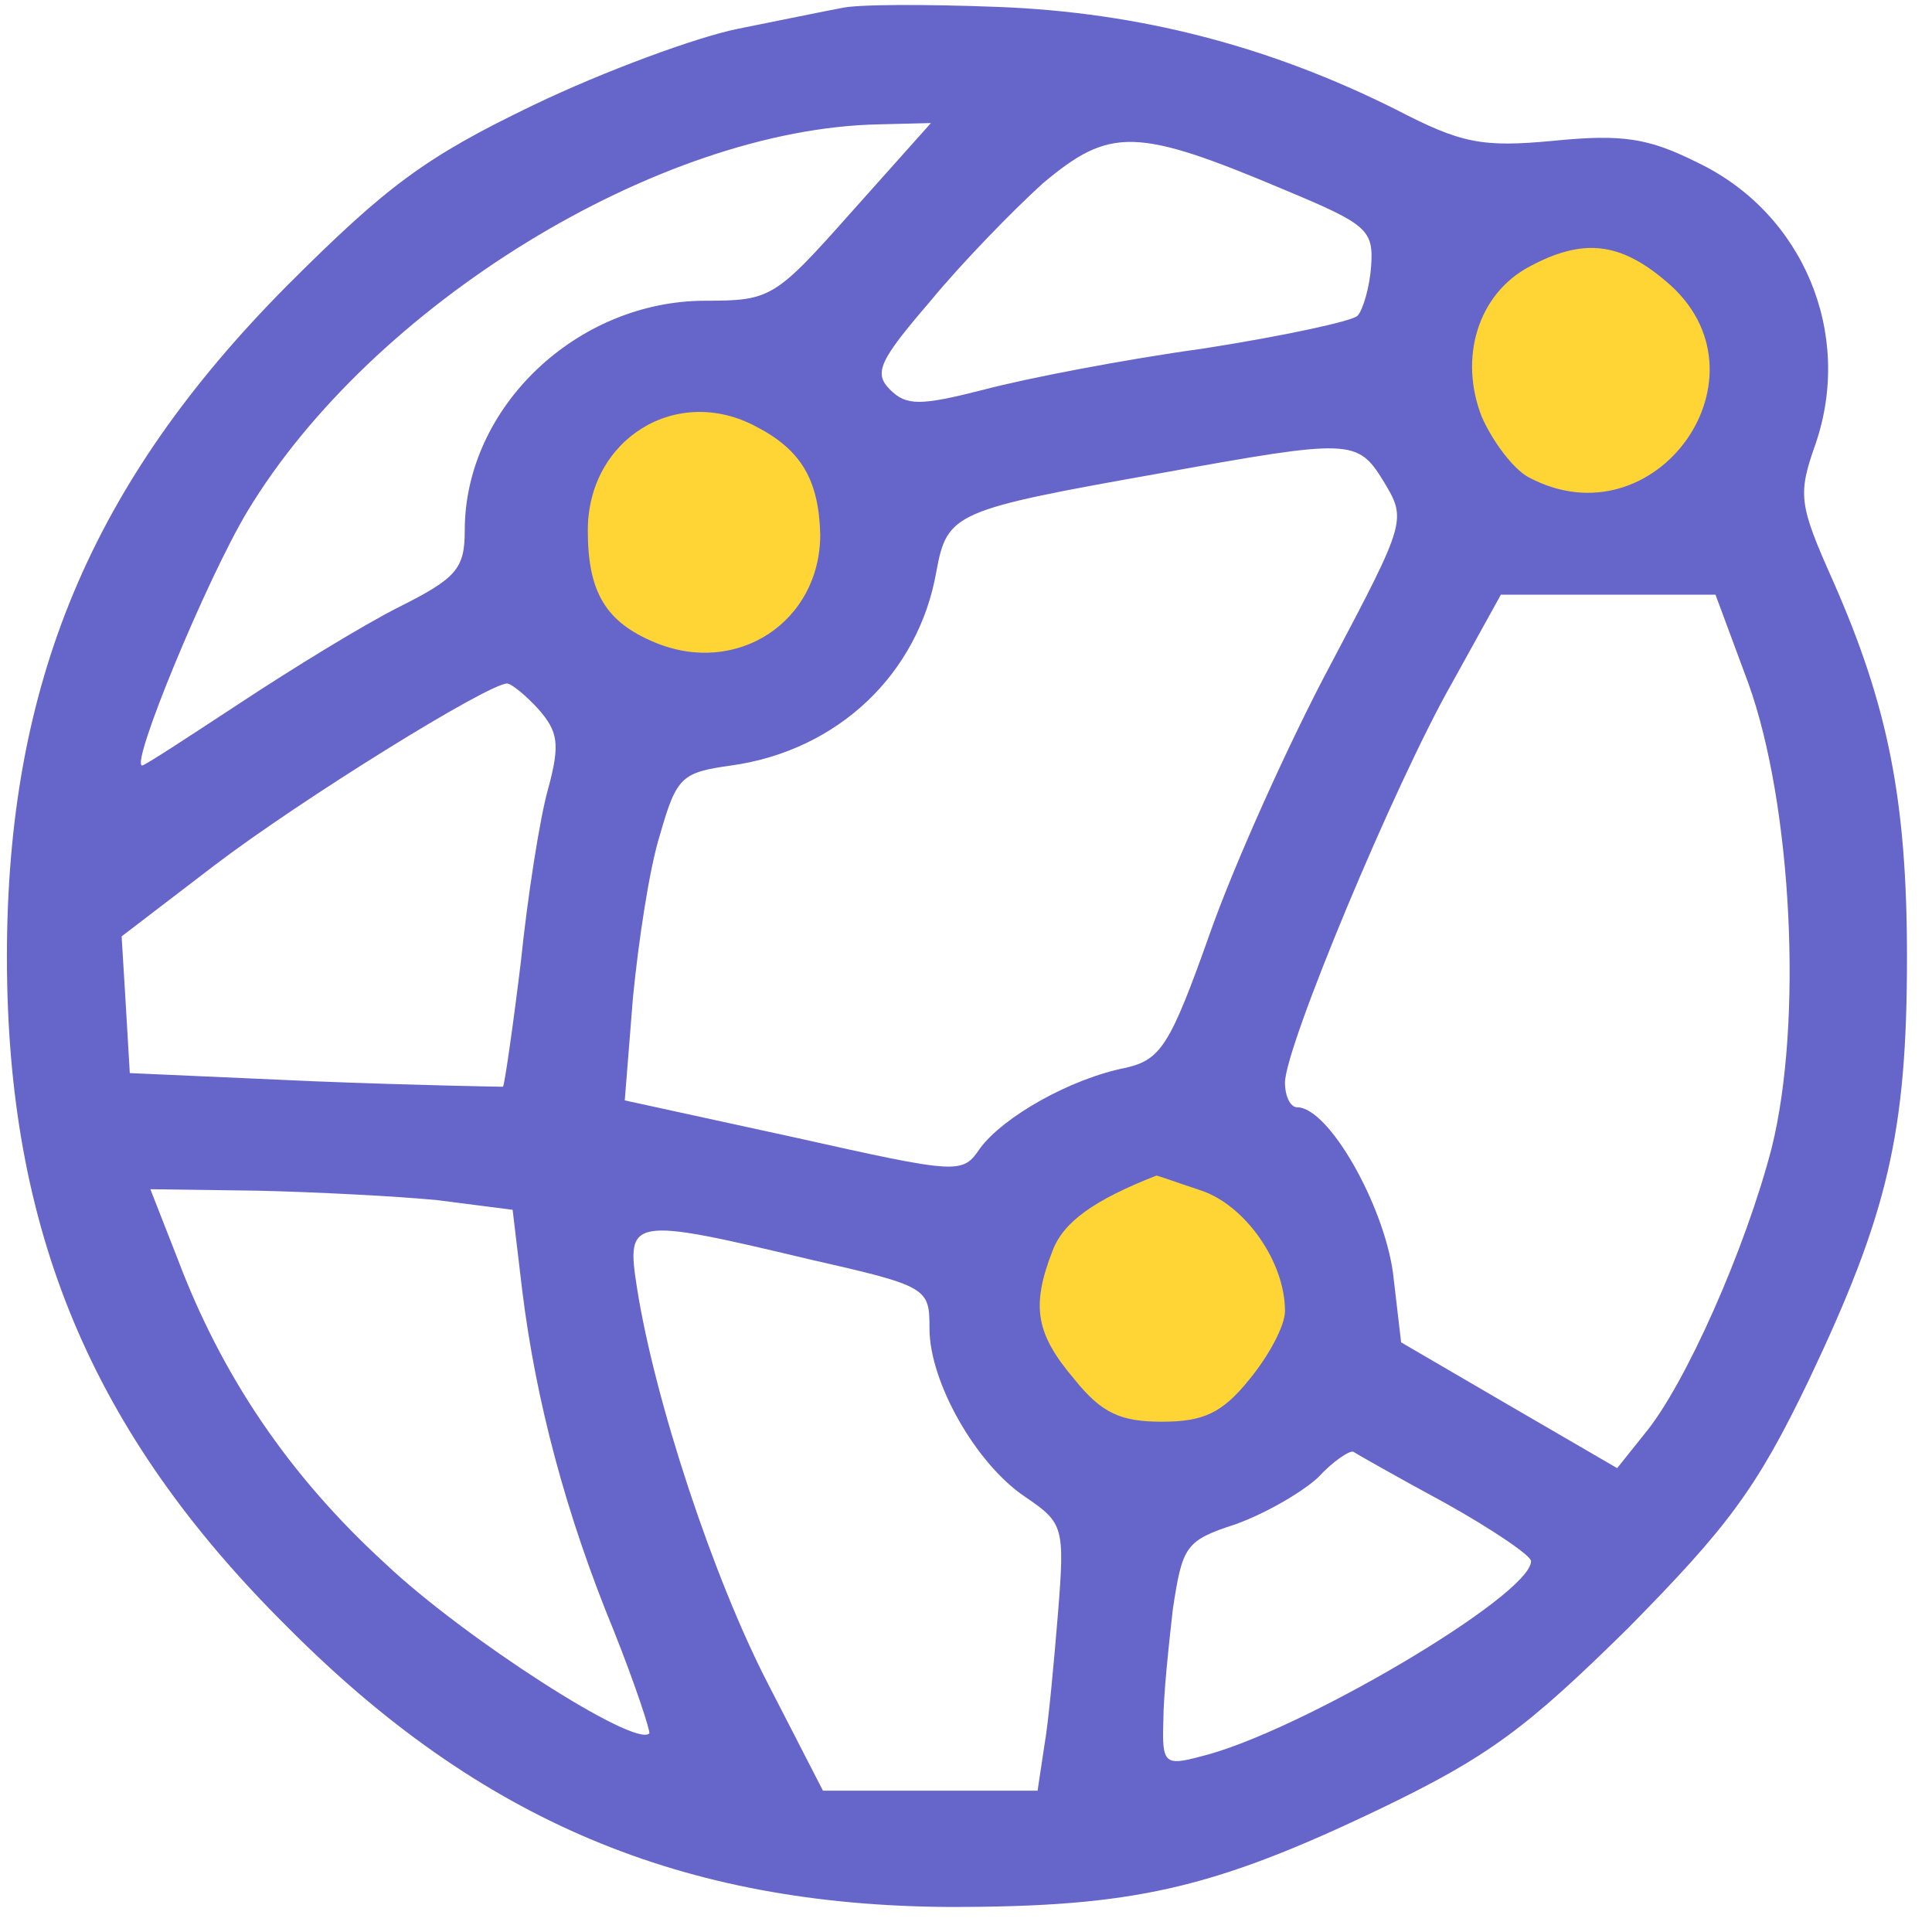 <svg xmlns="http://www.w3.org/2000/svg" xmlns:xlink="http://www.w3.org/1999/xlink" width="70" zoomAndPan="magnify" viewBox="0 0 52.5 52.5" height="70" preserveAspectRatio="xMidYMid meet" version="1.0"><path fill="#ffd535" d="M 23.551 13.82 C 23.551 14.102 23.523 14.383 23.469 14.66 C 23.414 14.938 23.332 15.207 23.223 15.469 C 23.113 15.73 22.98 15.977 22.824 16.211 C 22.668 16.449 22.488 16.664 22.289 16.867 C 22.09 17.066 21.871 17.242 21.637 17.402 C 21.402 17.559 21.152 17.691 20.891 17.801 C 20.629 17.906 20.359 17.988 20.082 18.043 C 19.805 18.102 19.523 18.129 19.242 18.129 C 18.957 18.129 18.68 18.102 18.402 18.043 C 18.125 17.988 17.855 17.906 17.594 17.801 C 17.332 17.691 17.082 17.559 16.848 17.402 C 16.613 17.242 16.395 17.066 16.195 16.867 C 15.996 16.664 15.816 16.449 15.66 16.211 C 15.5 15.977 15.367 15.73 15.262 15.469 C 15.152 15.207 15.07 14.938 15.016 14.66 C 14.961 14.383 14.934 14.102 14.934 13.82 C 14.934 13.535 14.961 13.254 15.016 12.977 C 15.07 12.699 15.152 12.43 15.262 12.168 C 15.367 11.906 15.5 11.66 15.66 11.426 C 15.816 11.188 15.996 10.973 16.195 10.773 C 16.395 10.57 16.613 10.395 16.848 10.234 C 17.082 10.078 17.332 9.945 17.594 9.836 C 17.855 9.73 18.125 9.648 18.402 9.594 C 18.68 9.535 18.957 9.508 19.242 9.508 C 19.523 9.508 19.805 9.535 20.082 9.594 C 20.359 9.648 20.629 9.73 20.891 9.836 C 21.152 9.945 21.402 10.078 21.637 10.234 C 21.871 10.395 22.09 10.57 22.289 10.773 C 22.488 10.973 22.668 11.188 22.824 11.426 C 22.98 11.66 23.113 11.906 23.223 12.168 C 23.332 12.43 23.414 12.699 23.469 12.977 C 23.523 13.254 23.551 13.535 23.551 13.82 Z M 23.551 13.82 " fill-opacity="1" fill-rule="nonzero"/><path fill="#ffd535" d="M 47.547 9.508 C 47.547 9.793 47.52 10.074 47.465 10.352 C 47.41 10.629 47.328 10.898 47.219 11.16 C 47.109 11.418 46.977 11.668 46.82 11.902 C 46.664 12.137 46.484 12.355 46.285 12.555 C 46.086 12.758 45.867 12.934 45.633 13.094 C 45.398 13.25 45.148 13.383 44.887 13.492 C 44.625 13.598 44.355 13.68 44.078 13.734 C 43.801 13.789 43.52 13.82 43.238 13.82 C 42.957 13.82 42.676 13.789 42.398 13.734 C 42.121 13.68 41.852 13.598 41.59 13.492 C 41.328 13.383 41.078 13.25 40.844 13.094 C 40.609 12.934 40.391 12.758 40.191 12.555 C 39.992 12.355 39.812 12.137 39.656 11.902 C 39.5 11.668 39.367 11.418 39.258 11.16 C 39.148 10.898 39.066 10.629 39.012 10.352 C 38.957 10.074 38.93 9.793 38.93 9.508 C 38.93 9.227 38.957 8.945 39.012 8.668 C 39.066 8.391 39.148 8.121 39.258 7.859 C 39.367 7.598 39.5 7.352 39.656 7.117 C 39.812 6.879 39.992 6.664 40.191 6.461 C 40.391 6.262 40.609 6.082 40.844 5.926 C 41.078 5.77 41.328 5.637 41.59 5.527 C 41.852 5.422 42.121 5.34 42.398 5.285 C 42.676 5.227 42.957 5.199 43.238 5.199 C 43.52 5.199 43.801 5.227 44.078 5.285 C 44.355 5.34 44.625 5.422 44.887 5.527 C 45.148 5.637 45.398 5.77 45.633 5.926 C 45.867 6.082 46.086 6.262 46.285 6.461 C 46.484 6.664 46.664 6.879 46.82 7.117 C 46.977 7.352 47.109 7.598 47.219 7.859 C 47.328 8.121 47.41 8.391 47.465 8.668 C 47.52 8.945 47.547 9.227 47.547 9.508 Z M 47.547 9.508 " fill-opacity="1" fill-rule="nonzero"/><path fill="#ffd535" d="M 35.883 35.289 C 35.883 35.57 35.855 35.852 35.801 36.129 C 35.746 36.406 35.664 36.676 35.555 36.938 C 35.445 37.199 35.312 37.449 35.156 37.684 C 35 37.918 34.82 38.137 34.621 38.336 C 34.422 38.535 34.203 38.715 33.969 38.871 C 33.734 39.027 33.484 39.16 33.223 39.27 C 32.961 39.379 32.691 39.461 32.414 39.516 C 32.137 39.57 31.855 39.598 31.574 39.598 C 31.293 39.598 31.012 39.57 30.734 39.516 C 30.457 39.461 30.188 39.379 29.926 39.27 C 29.664 39.16 29.414 39.027 29.18 38.871 C 28.945 38.715 28.727 38.535 28.527 38.336 C 28.328 38.137 28.148 37.918 27.992 37.684 C 27.836 37.449 27.703 37.199 27.594 36.938 C 27.484 36.676 27.402 36.406 27.348 36.129 C 27.293 35.852 27.266 35.57 27.266 35.289 C 27.266 35.008 27.293 34.727 27.348 34.449 C 27.402 34.172 27.484 33.902 27.594 33.641 C 27.703 33.379 27.836 33.129 27.992 32.895 C 28.148 32.66 28.328 32.441 28.527 32.242 C 28.727 32.043 28.945 31.863 29.18 31.707 C 29.414 31.551 29.664 31.418 29.926 31.309 C 30.188 31.199 30.457 31.117 30.734 31.062 C 31.012 31.008 31.293 30.98 31.574 30.98 C 31.855 30.98 32.137 31.008 32.414 31.062 C 32.691 31.117 32.961 31.199 33.223 31.309 C 33.484 31.418 33.734 31.551 33.969 31.707 C 34.203 31.863 34.422 32.043 34.621 32.242 C 34.82 32.441 35 32.66 35.156 32.895 C 35.312 33.129 35.445 33.379 35.555 33.641 C 35.664 33.902 35.746 34.172 35.801 34.449 C 35.855 34.727 35.883 35.008 35.883 35.289 Z M 35.883 35.289 " fill-opacity="1" fill-rule="nonzero"/><path fill="#6665ca" d="M 22.844 0.223 C 22.438 0.297 21.172 0.559 20.059 0.781 C 18.945 1.004 16.418 1.93 14.488 2.859 C 11.551 4.273 10.512 5.051 7.801 7.762 C 2.488 13.113 0.188 18.574 0.188 26.004 C 0.188 33.43 2.488 38.93 7.801 44.203 C 13.039 49.48 18.535 51.781 25.816 51.82 C 30.793 51.82 32.949 51.336 37.52 49.145 C 40.453 47.734 41.492 46.953 44.242 44.242 C 46.953 41.492 47.734 40.453 49.145 37.52 C 51.301 32.984 51.82 30.793 51.82 26.004 C 51.82 21.73 51.301 19.168 49.812 15.789 C 48.883 13.707 48.848 13.445 49.332 12.074 C 50.371 9.062 48.996 5.793 46.137 4.422 C 44.797 3.75 44.094 3.641 42.234 3.824 C 40.266 4.012 39.711 3.898 37.926 2.973 C 34.508 1.262 30.98 0.336 27.117 0.188 C 25.184 0.113 23.254 0.113 22.844 0.223 Z M 23.141 5.758 C 21.062 8.098 20.949 8.172 19.168 8.172 C 15.676 8.172 12.629 11.07 12.629 14.414 C 12.629 15.453 12.406 15.711 10.848 16.492 C 9.883 16.977 7.949 18.164 6.539 19.094 C 5.125 20.023 3.938 20.801 3.863 20.801 C 3.527 20.801 5.609 15.75 6.723 13.895 C 10.105 8.285 17.906 3.492 23.887 3.379 L 25.297 3.344 Z M 34.918 5.164 C 37.145 6.094 37.332 6.242 37.258 7.242 C 37.219 7.801 37.035 8.434 36.887 8.582 C 36.738 8.73 34.844 9.137 32.688 9.473 C 30.535 9.77 27.859 10.289 26.746 10.586 C 25 11.031 24.629 11.031 24.184 10.586 C 23.738 10.141 23.887 9.805 25.258 8.211 C 26.113 7.168 27.523 5.719 28.344 4.977 C 30.164 3.453 30.867 3.453 34.918 5.164 Z M 45.281 7.652 C 48.289 10.18 44.984 14.82 41.531 12.965 C 41.121 12.742 40.562 12 40.266 11.328 C 39.637 9.73 40.156 7.988 41.566 7.242 C 43.016 6.465 44.02 6.574 45.281 7.652 Z M 20.543 11.59 C 21.77 12.223 22.25 13.039 22.289 14.523 C 22.289 16.902 20.023 18.387 17.793 17.457 C 16.457 16.902 15.973 16.086 15.973 14.414 C 15.973 11.926 18.387 10.438 20.543 11.59 Z M 36.18 18.016 C 35.027 20.172 33.543 23.477 32.875 25.371 C 31.797 28.418 31.539 28.789 30.609 29.012 C 29.086 29.309 27.266 30.348 26.633 31.203 C 26.152 31.91 26.078 31.91 21.582 30.906 L 16.977 29.902 L 17.199 27.117 C 17.348 25.594 17.645 23.586 17.941 22.66 C 18.387 21.098 18.535 20.988 19.875 20.801 C 22.77 20.395 24.961 18.312 25.445 15.527 C 25.742 13.93 25.93 13.855 31.574 12.852 C 36.699 11.926 36.887 11.926 37.594 13.074 C 38.223 14.117 38.223 14.152 36.18 18.016 Z M 47.512 18.574 C 48.699 21.879 48.996 27.785 48.141 31.203 C 47.438 33.914 45.801 37.629 44.688 38.965 L 43.945 39.895 L 41.008 38.188 L 38.074 36.477 L 37.852 34.582 C 37.594 32.727 36.105 30.09 35.25 30.09 C 35.066 30.09 34.918 29.793 34.918 29.418 C 34.918 28.453 37.891 21.32 39.449 18.574 L 40.785 16.16 L 46.617 16.16 Z M 14.637 19.277 C 15.156 19.875 15.23 20.207 14.895 21.434 C 14.672 22.215 14.34 24.332 14.152 26.152 C 13.93 27.973 13.707 29.492 13.668 29.531 C 13.594 29.531 11.293 29.492 8.543 29.383 L 3.527 29.16 L 3.418 27.301 L 3.305 25.445 L 5.832 23.512 C 8.172 21.73 13.262 18.574 13.781 18.574 C 13.895 18.574 14.301 18.906 14.637 19.277 Z M 32.652 32.355 C 33.84 32.762 34.918 34.285 34.918 35.625 C 34.918 36.031 34.473 36.848 33.953 37.48 C 33.207 38.41 32.688 38.633 31.574 38.633 C 30.461 38.633 29.941 38.41 29.195 37.48 C 28.156 36.254 28.008 35.512 28.602 33.988 C 28.898 33.207 29.719 32.613 31.426 31.945 C 31.461 31.945 31.984 32.133 32.652 32.355 Z M 11.887 32.613 L 13.93 32.875 L 14.191 35.066 C 14.562 38.074 15.379 41.156 16.68 44.316 C 17.273 45.801 17.68 47.062 17.645 47.102 C 17.273 47.512 12.594 44.5 10.477 42.496 C 7.836 40.082 6.02 37.367 4.828 34.211 L 4.086 32.316 L 6.984 32.355 C 8.543 32.391 10.773 32.504 11.887 32.613 Z M 21.953 34.211 C 25.223 34.953 25.258 34.992 25.258 36.105 C 25.258 37.555 26.523 39.785 27.859 40.676 C 28.898 41.383 28.938 41.492 28.75 43.832 C 28.641 45.168 28.492 46.805 28.379 47.438 L 28.195 48.66 L 22.363 48.66 L 20.875 45.766 C 19.391 42.902 17.793 38.074 17.309 34.992 C 17.012 33.098 17.125 33.059 21.953 34.211 Z M 39.301 40.859 C 40.562 41.566 41.605 42.273 41.605 42.422 C 41.605 43.352 35.25 47.102 32.613 47.734 C 31.648 47.992 31.574 47.918 31.613 46.766 C 31.613 46.062 31.762 44.688 31.871 43.723 C 32.133 42.012 32.207 41.863 33.582 41.418 C 34.398 41.121 35.363 40.562 35.809 40.156 C 36.219 39.711 36.664 39.414 36.773 39.449 C 36.887 39.523 38 40.156 39.301 40.859 Z M 39.301 40.859 " fill-opacity="1" fill-rule="nonzero"/></svg>